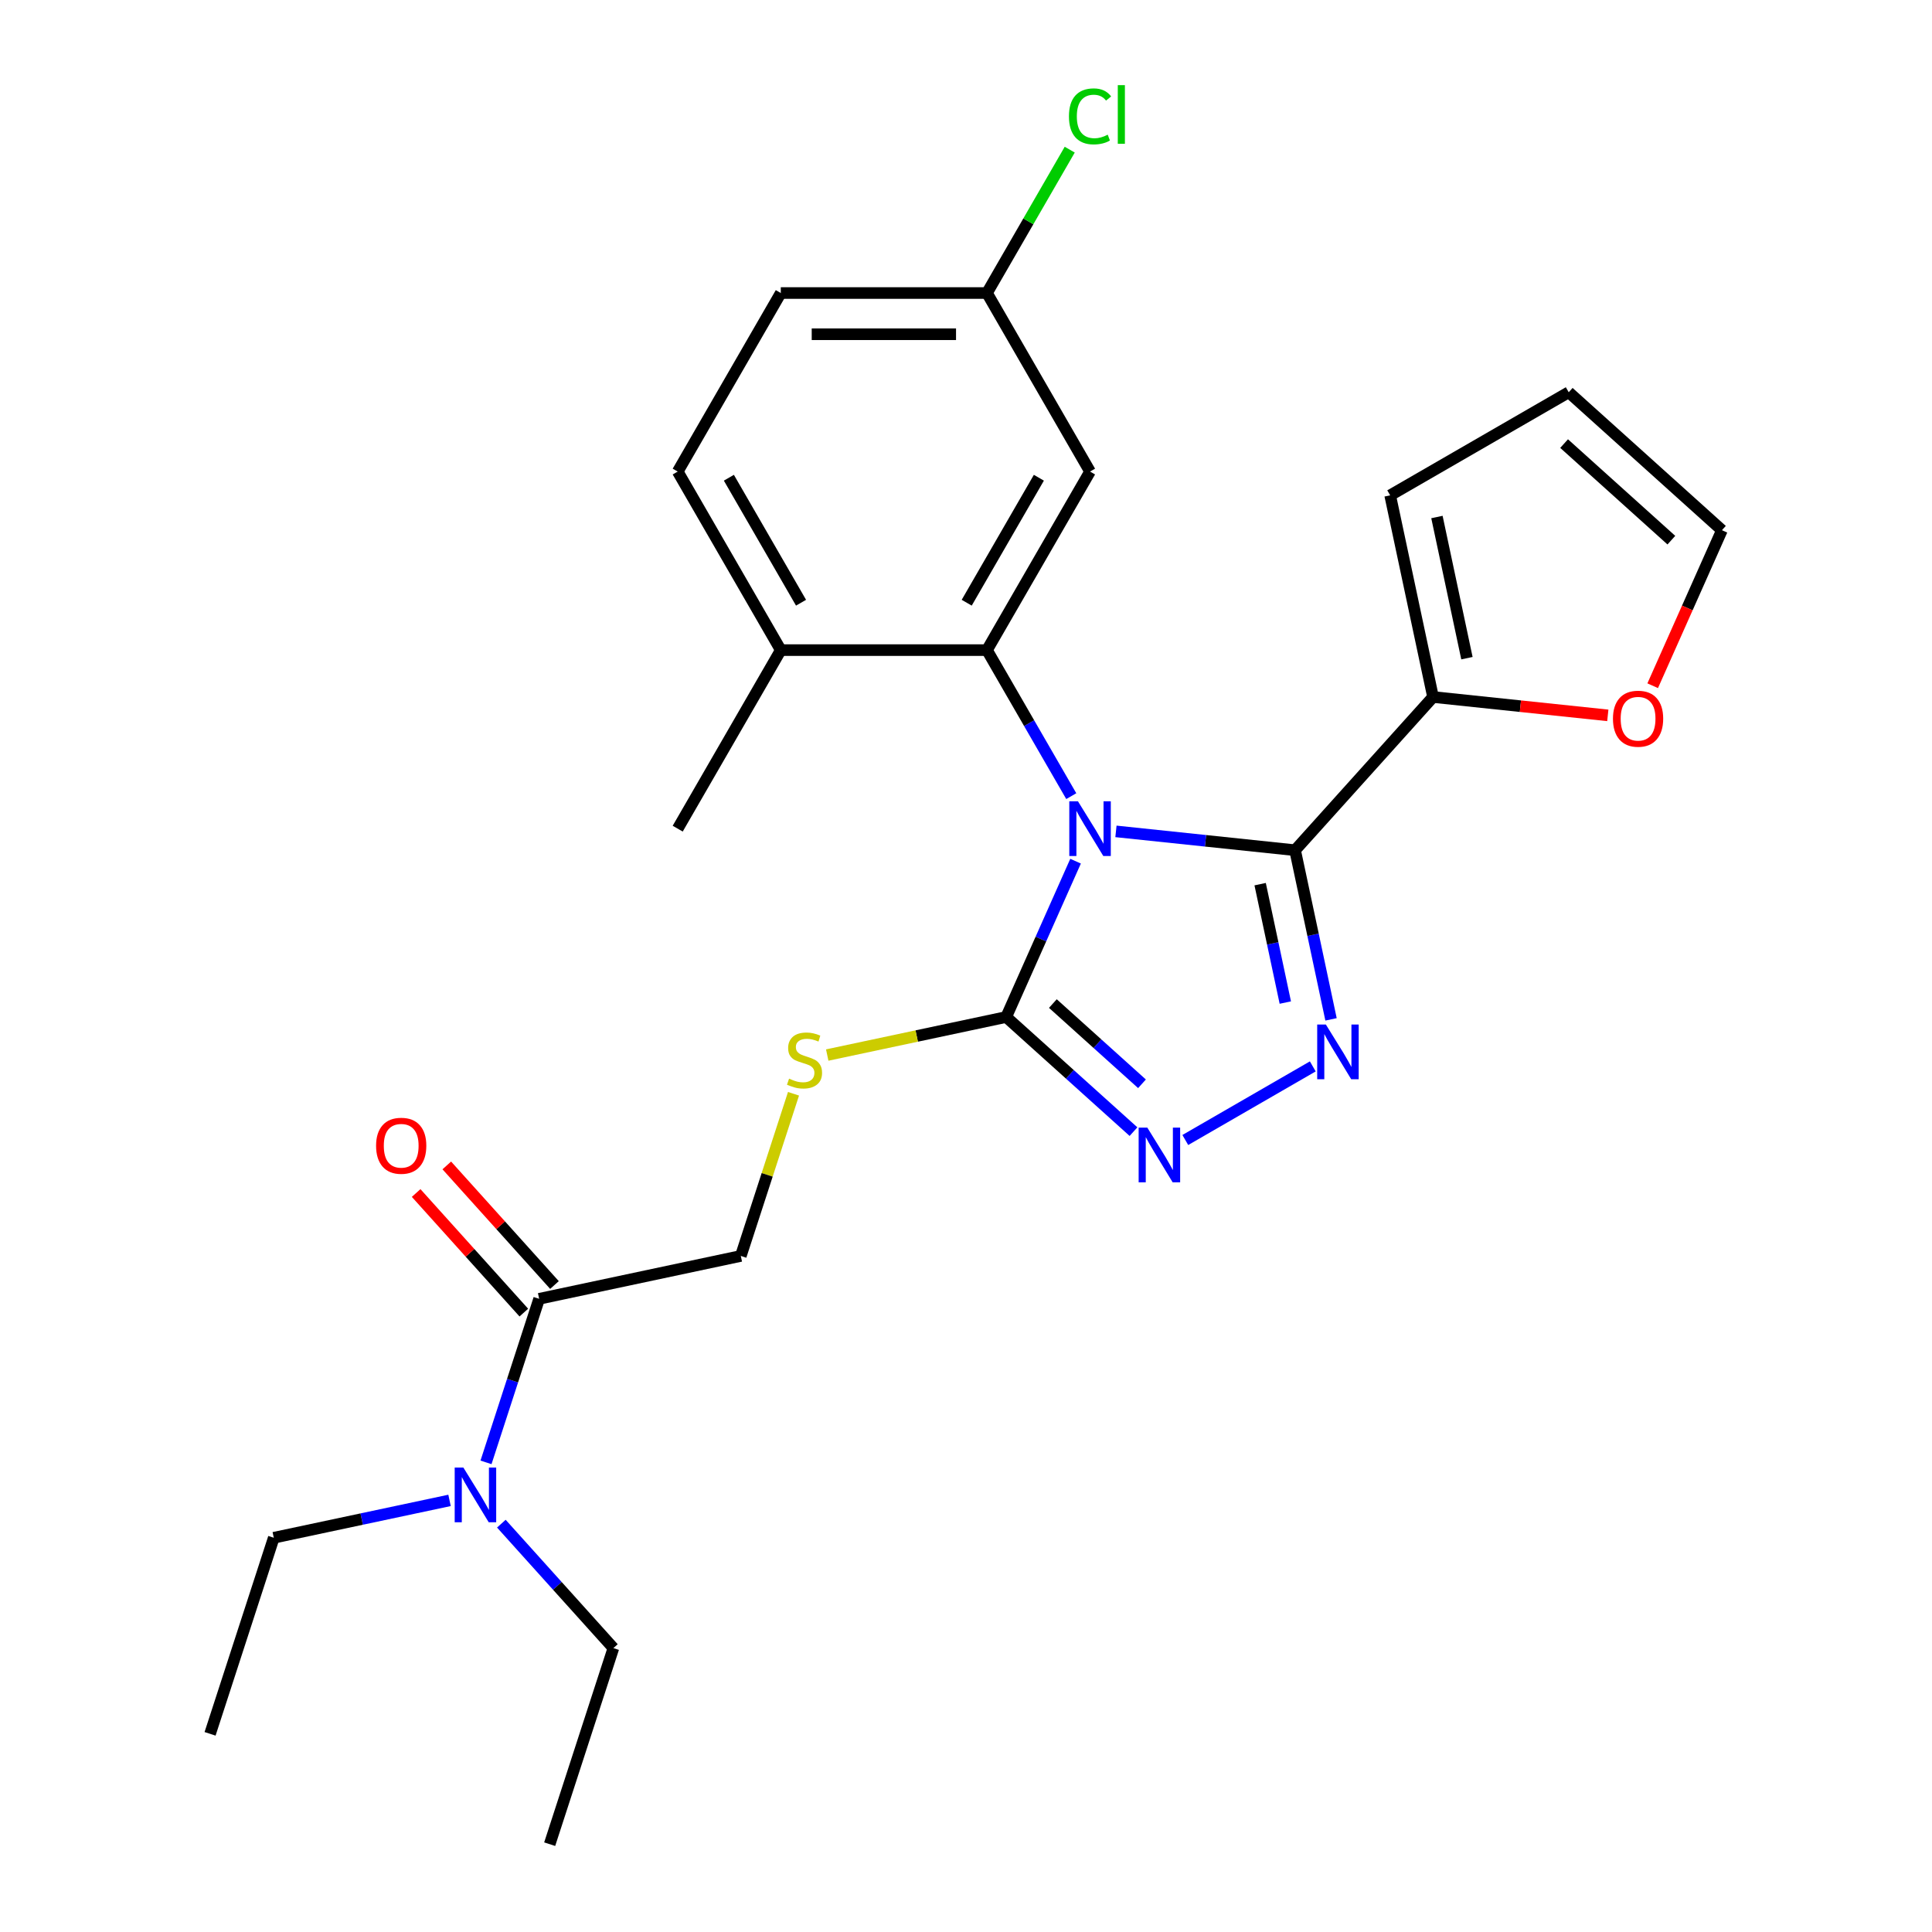 <?xml version='1.0' encoding='iso-8859-1'?>
<svg version='1.1' baseProfile='full'
              xmlns='http://www.w3.org/2000/svg'
                      xmlns:rdkit='http://www.rdkit.org/xml'
                      xmlns:xlink='http://www.w3.org/1999/xlink'
                  xml:space='preserve'
width='1000px' height='1000px' viewBox='0 0 1000 1000'>
<!-- END OF HEADER -->
<rect style='opacity:1.0;fill:#FFFFFF;stroke:none' width='1000' height='1000' x='0' y='0'> </rect>
<path class='bond-0' d='M 613.511,590.064 L 679.498,551.966' style='fill:none;fill-rule:evenodd;stroke:#0000FF;stroke-width:6px;stroke-linecap:butt;stroke-linejoin:miter;stroke-opacity:1' />
<path class='bond-1' d='M 586.696,585.733 L 553.748,556.067' style='fill:none;fill-rule:evenodd;stroke:#0000FF;stroke-width:6px;stroke-linecap:butt;stroke-linejoin:miter;stroke-opacity:1' />
<path class='bond-1' d='M 553.748,556.067 L 520.801,526.401' style='fill:none;fill-rule:evenodd;stroke:#000000;stroke-width:6px;stroke-linecap:butt;stroke-linejoin:miter;stroke-opacity:1' />
<path class='bond-1' d='M 591.092,560.972 L 568.029,540.206' style='fill:none;fill-rule:evenodd;stroke:#0000FF;stroke-width:6px;stroke-linecap:butt;stroke-linejoin:miter;stroke-opacity:1' />
<path class='bond-1' d='M 568.029,540.206 L 544.966,519.44' style='fill:none;fill-rule:evenodd;stroke:#000000;stroke-width:6px;stroke-linecap:butt;stroke-linejoin:miter;stroke-opacity:1' />
<path class='bond-2' d='M 688.942,527.621 L 679.637,483.845' style='fill:none;fill-rule:evenodd;stroke:#0000FF;stroke-width:6px;stroke-linecap:butt;stroke-linejoin:miter;stroke-opacity:1' />
<path class='bond-2' d='M 679.637,483.845 L 670.332,440.068' style='fill:none;fill-rule:evenodd;stroke:#000000;stroke-width:6px;stroke-linecap:butt;stroke-linejoin:miter;stroke-opacity:1' />
<path class='bond-2' d='M 665.275,518.926 L 658.761,488.282' style='fill:none;fill-rule:evenodd;stroke:#0000FF;stroke-width:6px;stroke-linecap:butt;stroke-linejoin:miter;stroke-opacity:1' />
<path class='bond-2' d='M 658.761,488.282 L 652.248,457.639' style='fill:none;fill-rule:evenodd;stroke:#000000;stroke-width:6px;stroke-linecap:butt;stroke-linejoin:miter;stroke-opacity:1' />
<path class='bond-3' d='M 670.332,440.068 L 741.737,360.766' style='fill:none;fill-rule:evenodd;stroke:#000000;stroke-width:6px;stroke-linecap:butt;stroke-linejoin:miter;stroke-opacity:1' />
<path class='bond-4' d='M 670.332,440.068 L 623.972,435.196' style='fill:none;fill-rule:evenodd;stroke:#000000;stroke-width:6px;stroke-linecap:butt;stroke-linejoin:miter;stroke-opacity:1' />
<path class='bond-4' d='M 623.972,435.196 L 577.612,430.323' style='fill:none;fill-rule:evenodd;stroke:#0000FF;stroke-width:6px;stroke-linecap:butt;stroke-linejoin:miter;stroke-opacity:1' />
<path class='bond-5' d='M 556.712,445.742 L 538.757,486.071' style='fill:none;fill-rule:evenodd;stroke:#0000FF;stroke-width:6px;stroke-linecap:butt;stroke-linejoin:miter;stroke-opacity:1' />
<path class='bond-5' d='M 538.757,486.071 L 520.801,526.401' style='fill:none;fill-rule:evenodd;stroke:#000000;stroke-width:6px;stroke-linecap:butt;stroke-linejoin:miter;stroke-opacity:1' />
<path class='bond-6' d='M 554.489,412.086 L 532.669,374.292' style='fill:none;fill-rule:evenodd;stroke:#0000FF;stroke-width:6px;stroke-linecap:butt;stroke-linejoin:miter;stroke-opacity:1' />
<path class='bond-6' d='M 532.669,374.292 L 510.848,336.498' style='fill:none;fill-rule:evenodd;stroke:#000000;stroke-width:6px;stroke-linecap:butt;stroke-linejoin:miter;stroke-opacity:1' />
<path class='bond-7' d='M 520.801,526.401 L 474.484,536.245' style='fill:none;fill-rule:evenodd;stroke:#000000;stroke-width:6px;stroke-linecap:butt;stroke-linejoin:miter;stroke-opacity:1' />
<path class='bond-7' d='M 474.484,536.245 L 428.168,546.09' style='fill:none;fill-rule:evenodd;stroke:#CCCC00;stroke-width:6px;stroke-linecap:butt;stroke-linejoin:miter;stroke-opacity:1' />
<path class='bond-8' d='M 251.556,756.925 L 265.31,714.595' style='fill:none;fill-rule:evenodd;stroke:#0000FF;stroke-width:6px;stroke-linecap:butt;stroke-linejoin:miter;stroke-opacity:1' />
<path class='bond-8' d='M 265.31,714.595 L 279.064,672.264' style='fill:none;fill-rule:evenodd;stroke:#000000;stroke-width:6px;stroke-linecap:butt;stroke-linejoin:miter;stroke-opacity:1' />
<path class='bond-9' d='M 232.68,776.603 L 187.194,786.272' style='fill:none;fill-rule:evenodd;stroke:#0000FF;stroke-width:6px;stroke-linecap:butt;stroke-linejoin:miter;stroke-opacity:1' />
<path class='bond-9' d='M 187.194,786.272 L 141.707,795.94' style='fill:none;fill-rule:evenodd;stroke:#000000;stroke-width:6px;stroke-linecap:butt;stroke-linejoin:miter;stroke-opacity:1' />
<path class='bond-10' d='M 259.496,788.644 L 288.494,820.85' style='fill:none;fill-rule:evenodd;stroke:#0000FF;stroke-width:6px;stroke-linecap:butt;stroke-linejoin:miter;stroke-opacity:1' />
<path class='bond-10' d='M 288.494,820.85 L 317.492,853.056' style='fill:none;fill-rule:evenodd;stroke:#000000;stroke-width:6px;stroke-linecap:butt;stroke-linejoin:miter;stroke-opacity:1' />
<path class='bond-11' d='M 410.719,566.135 L 397.081,608.106' style='fill:none;fill-rule:evenodd;stroke:#CCCC00;stroke-width:6px;stroke-linecap:butt;stroke-linejoin:miter;stroke-opacity:1' />
<path class='bond-11' d='M 397.081,608.106 L 383.444,650.077' style='fill:none;fill-rule:evenodd;stroke:#000000;stroke-width:6px;stroke-linecap:butt;stroke-linejoin:miter;stroke-opacity:1' />
<path class='bond-12' d='M 279.064,672.264 L 383.444,650.077' style='fill:none;fill-rule:evenodd;stroke:#000000;stroke-width:6px;stroke-linecap:butt;stroke-linejoin:miter;stroke-opacity:1' />
<path class='bond-13' d='M 286.994,665.123 L 259.126,634.172' style='fill:none;fill-rule:evenodd;stroke:#000000;stroke-width:6px;stroke-linecap:butt;stroke-linejoin:miter;stroke-opacity:1' />
<path class='bond-13' d='M 259.126,634.172 L 231.257,603.221' style='fill:none;fill-rule:evenodd;stroke:#FF0000;stroke-width:6px;stroke-linecap:butt;stroke-linejoin:miter;stroke-opacity:1' />
<path class='bond-13' d='M 271.134,679.404 L 243.265,648.453' style='fill:none;fill-rule:evenodd;stroke:#000000;stroke-width:6px;stroke-linecap:butt;stroke-linejoin:miter;stroke-opacity:1' />
<path class='bond-13' d='M 243.265,648.453 L 215.397,617.502' style='fill:none;fill-rule:evenodd;stroke:#FF0000;stroke-width:6px;stroke-linecap:butt;stroke-linejoin:miter;stroke-opacity:1' />
<path class='bond-14' d='M 510.848,336.498 L 564.205,244.083' style='fill:none;fill-rule:evenodd;stroke:#000000;stroke-width:6px;stroke-linecap:butt;stroke-linejoin:miter;stroke-opacity:1' />
<path class='bond-14' d='M 500.369,311.965 L 537.718,247.274' style='fill:none;fill-rule:evenodd;stroke:#000000;stroke-width:6px;stroke-linecap:butt;stroke-linejoin:miter;stroke-opacity:1' />
<path class='bond-15' d='M 510.848,336.498 L 404.136,336.498' style='fill:none;fill-rule:evenodd;stroke:#000000;stroke-width:6px;stroke-linecap:butt;stroke-linejoin:miter;stroke-opacity:1' />
<path class='bond-16' d='M 741.737,360.766 L 719.55,256.385' style='fill:none;fill-rule:evenodd;stroke:#000000;stroke-width:6px;stroke-linecap:butt;stroke-linejoin:miter;stroke-opacity:1' />
<path class='bond-16' d='M 759.285,340.671 L 743.754,267.605' style='fill:none;fill-rule:evenodd;stroke:#000000;stroke-width:6px;stroke-linecap:butt;stroke-linejoin:miter;stroke-opacity:1' />
<path class='bond-17' d='M 741.737,360.766 L 786.967,365.52' style='fill:none;fill-rule:evenodd;stroke:#000000;stroke-width:6px;stroke-linecap:butt;stroke-linejoin:miter;stroke-opacity:1' />
<path class='bond-17' d='M 786.967,365.52 L 832.197,370.273' style='fill:none;fill-rule:evenodd;stroke:#FF0000;stroke-width:6px;stroke-linecap:butt;stroke-linejoin:miter;stroke-opacity:1' />
<path class='bond-18' d='M 564.205,244.083 L 510.848,151.667' style='fill:none;fill-rule:evenodd;stroke:#000000;stroke-width:6px;stroke-linecap:butt;stroke-linejoin:miter;stroke-opacity:1' />
<path class='bond-19' d='M 510.848,151.667 L 404.136,151.667' style='fill:none;fill-rule:evenodd;stroke:#000000;stroke-width:6px;stroke-linecap:butt;stroke-linejoin:miter;stroke-opacity:1' />
<path class='bond-19' d='M 494.841,173.01 L 420.143,173.01' style='fill:none;fill-rule:evenodd;stroke:#000000;stroke-width:6px;stroke-linecap:butt;stroke-linejoin:miter;stroke-opacity:1' />
<path class='bond-20' d='M 510.848,151.667 L 532.27,114.563' style='fill:none;fill-rule:evenodd;stroke:#000000;stroke-width:6px;stroke-linecap:butt;stroke-linejoin:miter;stroke-opacity:1' />
<path class='bond-20' d='M 532.27,114.563 L 553.692,77.459' style='fill:none;fill-rule:evenodd;stroke:#00CC00;stroke-width:6px;stroke-linecap:butt;stroke-linejoin:miter;stroke-opacity:1' />
<path class='bond-21' d='M 404.136,151.667 L 350.78,244.083' style='fill:none;fill-rule:evenodd;stroke:#000000;stroke-width:6px;stroke-linecap:butt;stroke-linejoin:miter;stroke-opacity:1' />
<path class='bond-22' d='M 350.78,244.083 L 404.136,336.498' style='fill:none;fill-rule:evenodd;stroke:#000000;stroke-width:6px;stroke-linecap:butt;stroke-linejoin:miter;stroke-opacity:1' />
<path class='bond-22' d='M 377.266,247.274 L 414.616,311.965' style='fill:none;fill-rule:evenodd;stroke:#000000;stroke-width:6px;stroke-linecap:butt;stroke-linejoin:miter;stroke-opacity:1' />
<path class='bond-23' d='M 404.136,336.498 L 350.78,428.914' style='fill:none;fill-rule:evenodd;stroke:#000000;stroke-width:6px;stroke-linecap:butt;stroke-linejoin:miter;stroke-opacity:1' />
<path class='bond-24' d='M 719.55,256.385 L 811.966,203.029' style='fill:none;fill-rule:evenodd;stroke:#000000;stroke-width:6px;stroke-linecap:butt;stroke-linejoin:miter;stroke-opacity:1' />
<path class='bond-25' d='M 811.966,203.029 L 891.269,274.434' style='fill:none;fill-rule:evenodd;stroke:#000000;stroke-width:6px;stroke-linecap:butt;stroke-linejoin:miter;stroke-opacity:1' />
<path class='bond-25' d='M 809.58,229.6 L 865.092,279.583' style='fill:none;fill-rule:evenodd;stroke:#000000;stroke-width:6px;stroke-linecap:butt;stroke-linejoin:miter;stroke-opacity:1' />
<path class='bond-26' d='M 891.269,274.434 L 873.348,314.683' style='fill:none;fill-rule:evenodd;stroke:#000000;stroke-width:6px;stroke-linecap:butt;stroke-linejoin:miter;stroke-opacity:1' />
<path class='bond-26' d='M 873.348,314.683 L 855.428,354.932' style='fill:none;fill-rule:evenodd;stroke:#FF0000;stroke-width:6px;stroke-linecap:butt;stroke-linejoin:miter;stroke-opacity:1' />
<path class='bond-27' d='M 141.707,795.94 L 108.731,897.429' style='fill:none;fill-rule:evenodd;stroke:#000000;stroke-width:6px;stroke-linecap:butt;stroke-linejoin:miter;stroke-opacity:1' />
<path class='bond-28' d='M 317.492,853.056 L 284.516,954.545' style='fill:none;fill-rule:evenodd;stroke:#000000;stroke-width:6px;stroke-linecap:butt;stroke-linejoin:miter;stroke-opacity:1' />
<path  class='atom-0' d='M 593.843 583.645
L 603.123 598.645
Q 604.043 600.125, 605.523 602.805
Q 607.003 605.485, 607.083 605.645
L 607.083 583.645
L 610.843 583.645
L 610.843 611.965
L 606.963 611.965
L 597.003 595.565
Q 595.843 593.645, 594.603 591.445
Q 593.403 589.245, 593.043 588.565
L 593.043 611.965
L 589.363 611.965
L 589.363 583.645
L 593.843 583.645
' fill='#0000FF'/>
<path  class='atom-1' d='M 686.259 530.289
L 695.539 545.289
Q 696.459 546.769, 697.939 549.449
Q 699.419 552.129, 699.499 552.289
L 699.499 530.289
L 703.259 530.289
L 703.259 558.609
L 699.379 558.609
L 689.419 542.209
Q 688.259 540.289, 687.019 538.089
Q 685.819 535.889, 685.459 535.209
L 685.459 558.609
L 681.779 558.609
L 681.779 530.289
L 686.259 530.289
' fill='#0000FF'/>
<path  class='atom-3' d='M 557.945 414.754
L 567.225 429.754
Q 568.145 431.234, 569.625 433.914
Q 571.105 436.594, 571.185 436.754
L 571.185 414.754
L 574.945 414.754
L 574.945 443.074
L 571.065 443.074
L 561.105 426.674
Q 559.945 424.754, 558.705 422.554
Q 557.505 420.354, 557.145 419.674
L 557.145 443.074
L 553.465 443.074
L 553.465 414.754
L 557.945 414.754
' fill='#0000FF'/>
<path  class='atom-5' d='M 239.828 759.593
L 249.108 774.593
Q 250.028 776.073, 251.508 778.753
Q 252.988 781.433, 253.068 781.593
L 253.068 759.593
L 256.828 759.593
L 256.828 787.913
L 252.948 787.913
L 242.988 771.513
Q 241.828 769.593, 240.588 767.393
Q 239.388 765.193, 239.028 764.513
L 239.028 787.913
L 235.348 787.913
L 235.348 759.593
L 239.828 759.593
' fill='#0000FF'/>
<path  class='atom-6' d='M 408.42 558.307
Q 408.74 558.427, 410.06 558.987
Q 411.38 559.547, 412.82 559.907
Q 414.3 560.227, 415.74 560.227
Q 418.42 560.227, 419.98 558.947
Q 421.54 557.627, 421.54 555.347
Q 421.54 553.787, 420.74 552.827
Q 419.98 551.867, 418.78 551.347
Q 417.58 550.827, 415.58 550.227
Q 413.06 549.467, 411.54 548.747
Q 410.06 548.027, 408.98 546.507
Q 407.94 544.987, 407.94 542.427
Q 407.94 538.867, 410.34 536.667
Q 412.78 534.467, 417.58 534.467
Q 420.86 534.467, 424.58 536.027
L 423.66 539.107
Q 420.26 537.707, 417.7 537.707
Q 414.94 537.707, 413.42 538.867
Q 411.9 539.987, 411.94 541.947
Q 411.94 543.467, 412.7 544.387
Q 413.5 545.307, 414.62 545.827
Q 415.78 546.347, 417.7 546.947
Q 420.26 547.747, 421.78 548.547
Q 423.3 549.347, 424.38 550.987
Q 425.5 552.587, 425.5 555.347
Q 425.5 559.267, 422.86 561.387
Q 420.26 563.467, 415.9 563.467
Q 413.38 563.467, 411.46 562.907
Q 409.58 562.387, 407.34 561.467
L 408.42 558.307
' fill='#CCCC00'/>
<path  class='atom-19' d='M 834.865 372
Q 834.865 365.2, 838.225 361.4
Q 841.585 357.6, 847.865 357.6
Q 854.145 357.6, 857.505 361.4
Q 860.865 365.2, 860.865 372
Q 860.865 378.88, 857.465 382.8
Q 854.065 386.68, 847.865 386.68
Q 841.625 386.68, 838.225 382.8
Q 834.865 378.92, 834.865 372
M 847.865 383.48
Q 852.185 383.48, 854.505 380.6
Q 856.865 377.68, 856.865 372
Q 856.865 366.44, 854.505 363.64
Q 852.185 360.8, 847.865 360.8
Q 843.545 360.8, 841.185 363.6
Q 838.865 366.4, 838.865 372
Q 838.865 377.72, 841.185 380.6
Q 843.545 383.48, 847.865 383.48
' fill='#FF0000'/>
<path  class='atom-21' d='M 553.285 60.231
Q 553.285 53.191, 556.565 49.511
Q 559.885 45.791, 566.165 45.791
Q 572.005 45.791, 575.125 49.911
L 572.485 52.071
Q 570.205 49.071, 566.165 49.071
Q 561.885 49.071, 559.605 51.951
Q 557.365 54.791, 557.365 60.231
Q 557.365 65.831, 559.685 68.711
Q 562.045 71.591, 566.605 71.591
Q 569.725 71.591, 573.365 69.711
L 574.485 72.711
Q 573.005 73.671, 570.765 74.231
Q 568.525 74.791, 566.045 74.791
Q 559.885 74.791, 556.565 71.031
Q 553.285 67.271, 553.285 60.231
' fill='#00CC00'/>
<path  class='atom-21' d='M 578.565 44.071
L 582.245 44.071
L 582.245 74.431
L 578.565 74.431
L 578.565 44.071
' fill='#00CC00'/>
<path  class='atom-22' d='M 194.659 593.041
Q 194.659 586.241, 198.019 582.441
Q 201.379 578.641, 207.659 578.641
Q 213.939 578.641, 217.299 582.441
Q 220.659 586.241, 220.659 593.041
Q 220.659 599.921, 217.259 603.841
Q 213.859 607.721, 207.659 607.721
Q 201.419 607.721, 198.019 603.841
Q 194.659 599.961, 194.659 593.041
M 207.659 604.521
Q 211.979 604.521, 214.299 601.641
Q 216.659 598.721, 216.659 593.041
Q 216.659 587.481, 214.299 584.681
Q 211.979 581.841, 207.659 581.841
Q 203.339 581.841, 200.979 584.641
Q 198.659 587.441, 198.659 593.041
Q 198.659 598.761, 200.979 601.641
Q 203.339 604.521, 207.659 604.521
' fill='#FF0000'/>
</svg>

